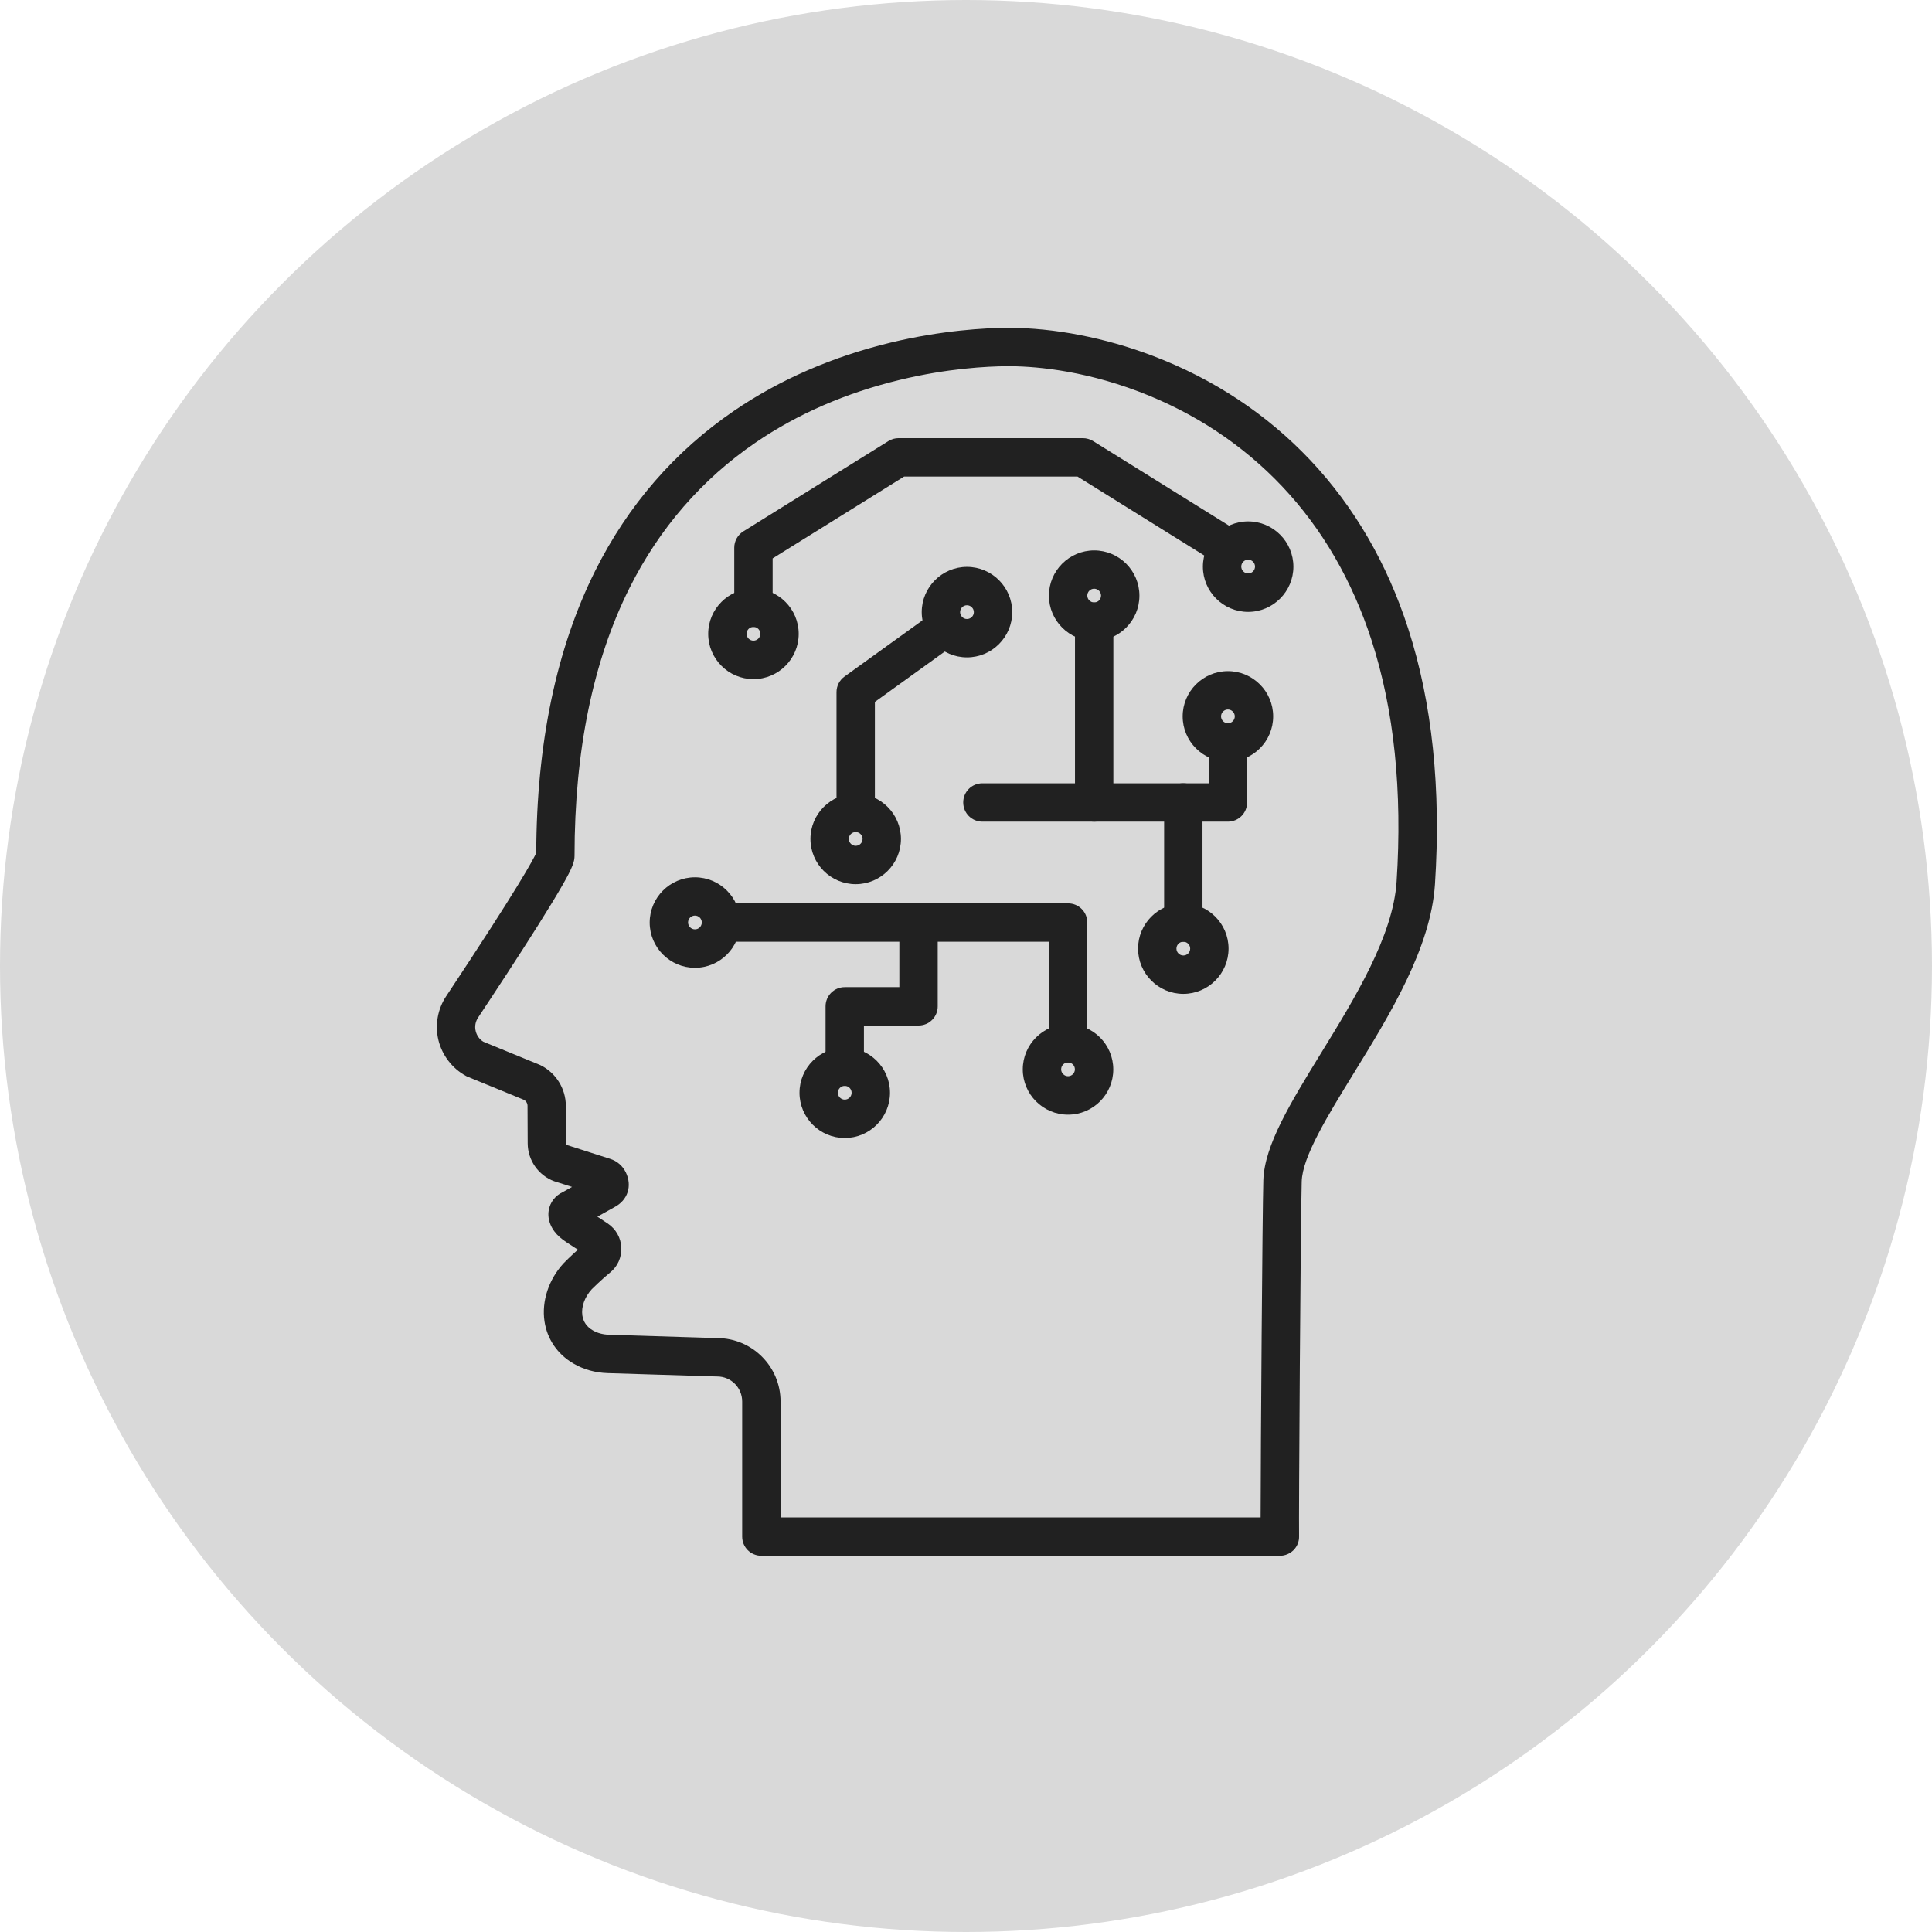 <?xml version="1.0" encoding="UTF-8"?> <svg xmlns="http://www.w3.org/2000/svg" width="580" height="580" viewBox="0 0 580 580" fill="none"> <circle cx="290" cy="290" r="290" fill="#D9D9D9"></circle> <path fill-rule="evenodd" clip-rule="evenodd" d="M226.191 188.204C222.999 188.204 220.431 185.636 220.431 182.444V164.42C220.431 162.428 221.463 160.58 223.143 159.524L266.727 132.404C267.639 131.828 268.695 131.54 269.775 131.54H325.094C326.174 131.54 327.23 131.852 328.142 132.404L371.726 159.524C374.438 161.204 375.254 164.756 373.574 167.468C371.894 170.18 368.342 170.996 365.63 169.316L323.462 143.06H271.43L231.95 167.636V182.444C231.951 185.636 229.383 188.204 226.191 188.204Z" fill="#212121"></path> <path fill-rule="evenodd" clip-rule="evenodd" d="M226.191 203.876C218.703 203.876 212.607 197.78 212.607 190.292C212.607 182.804 218.703 176.708 226.191 176.708C233.679 176.708 239.775 182.804 239.775 190.292C239.775 197.781 233.703 203.876 226.191 203.876ZM226.191 188.204C225.039 188.204 224.127 189.14 224.127 190.268C224.127 191.396 225.063 192.332 226.191 192.332C227.343 192.332 228.255 191.396 228.255 190.268C228.255 189.14 227.343 188.204 226.191 188.204Z" fill="#212121"></path> <path fill-rule="evenodd" clip-rule="evenodd" d="M256.887 249.788C253.695 249.788 251.127 247.22 251.127 244.028V207.788C251.127 205.94 252.015 204.188 253.527 203.108L280.287 183.812C282.879 181.94 286.479 182.54 288.327 185.108C290.199 187.7 289.599 191.3 287.031 193.148L262.647 210.716V244.028C262.647 247.196 260.079 249.788 256.887 249.788Z" fill="#212121"></path> <path fill-rule="evenodd" clip-rule="evenodd" d="M256.887 265.436C249.399 265.436 243.303 259.34 243.303 251.852C243.303 244.364 249.399 238.268 256.887 238.268C264.375 238.268 270.471 244.364 270.471 251.852C270.471 259.34 264.375 265.436 256.887 265.436ZM256.887 249.788C255.735 249.788 254.823 250.724 254.823 251.852C254.823 252.98 255.759 253.916 256.887 253.916C258.039 253.916 258.951 252.98 258.951 251.852C258.951 250.724 258.039 249.788 256.887 249.788Z" fill="#212121"></path> <path fill-rule="evenodd" clip-rule="evenodd" d="M290.294 197.348C282.806 197.348 276.71 191.252 276.71 183.764C276.71 176.276 282.806 170.18 290.294 170.18C297.782 170.18 303.878 176.276 303.878 183.764C303.878 191.252 297.782 197.348 290.294 197.348ZM290.294 181.7C289.142 181.7 288.23 182.636 288.23 183.764C288.23 184.892 289.166 185.828 290.294 185.828C291.446 185.828 292.358 184.892 292.358 183.764C292.358 182.636 291.423 181.7 290.294 181.7Z" fill="#212121"></path> <path fill-rule="evenodd" clip-rule="evenodd" d="M368.63 246.668H294.926C291.734 246.668 289.166 244.1 289.166 240.908C289.166 237.716 291.734 235.148 294.926 235.148H362.87V222.884C362.87 219.692 365.438 217.124 368.63 217.124C371.822 217.124 374.39 219.692 374.39 222.884V240.908C374.39 244.1 371.798 246.668 368.63 246.668Z" fill="#212121"></path> <path fill-rule="evenodd" clip-rule="evenodd" d="M368.63 228.644C361.142 228.644 355.046 222.548 355.046 215.06C355.046 207.572 361.142 201.476 368.63 201.476C376.118 201.476 382.214 207.572 382.214 215.06C382.214 222.548 376.118 228.644 368.63 228.644ZM368.63 212.996C367.478 212.996 366.566 213.932 366.566 215.06C366.566 216.188 367.502 217.124 368.63 217.124C369.782 217.124 370.694 216.188 370.694 215.06C370.694 213.932 369.758 212.996 368.63 212.996Z" fill="#212121"></path> <path fill-rule="evenodd" clip-rule="evenodd" d="M355.239 282.716C352.047 282.716 349.479 280.148 349.479 276.956V240.908C349.479 237.716 352.047 235.148 355.239 235.148C358.431 235.148 360.999 237.716 360.999 240.908V276.956C360.999 280.124 358.431 282.716 355.239 282.716Z" fill="#212121"></path> <path fill-rule="evenodd" clip-rule="evenodd" d="M355.238 298.364C347.75 298.364 341.654 292.268 341.654 284.78C341.654 277.292 347.75 271.196 355.238 271.196C362.726 271.196 368.822 277.292 368.822 284.78C368.822 292.268 362.726 298.364 355.238 298.364ZM355.238 282.716C354.086 282.716 353.174 283.652 353.174 284.78C353.174 285.908 354.11 286.844 355.238 286.844C356.39 286.844 357.302 285.908 357.302 284.78C357.302 283.652 356.39 282.716 355.238 282.716Z" fill="#212121"></path> <path fill-rule="evenodd" clip-rule="evenodd" d="M328.478 246.668C325.286 246.668 322.718 244.1 322.718 240.908V186.644C322.718 183.452 325.286 180.884 328.478 180.884C331.67 180.884 334.238 183.452 334.238 186.644V240.908C334.238 244.1 331.646 246.668 328.478 246.668Z" fill="#212121"></path> <path fill-rule="evenodd" clip-rule="evenodd" d="M328.478 192.404C320.99 192.404 314.894 186.308 314.894 178.82C314.894 171.332 320.99 165.236 328.478 165.236C335.966 165.236 342.062 171.332 342.062 178.82C342.062 186.308 335.966 192.404 328.478 192.404ZM328.478 176.732C327.326 176.732 326.414 177.668 326.414 178.796C326.414 179.924 327.35 180.86 328.478 180.86C329.63 180.86 330.542 179.924 330.542 178.796C330.542 177.668 329.606 176.732 328.478 176.732Z" fill="#212121"></path> <path fill-rule="evenodd" clip-rule="evenodd" d="M320.63 318.956C317.438 318.956 314.87 316.388 314.87 313.196V282.716H216.47C213.278 282.716 210.71 280.148 210.71 276.956C210.71 273.764 213.278 271.196 216.47 271.196H320.654C323.846 271.196 326.414 273.764 326.414 276.956V313.196C326.391 316.388 323.823 318.956 320.63 318.956Z" fill="#212121"></path> <path fill-rule="evenodd" clip-rule="evenodd" d="M320.63 334.628C313.142 334.628 307.046 328.532 307.046 321.044C307.046 313.556 313.142 307.46 320.63 307.46C328.118 307.46 334.214 313.556 334.214 321.044C334.214 328.532 328.143 334.628 320.63 334.628ZM320.63 318.956C319.478 318.956 318.566 319.892 318.566 321.02C318.566 322.148 319.502 323.084 320.63 323.084C321.782 323.084 322.694 322.148 322.694 321.02C322.694 319.892 321.783 318.956 320.63 318.956Z" fill="#212121"></path> <path fill-rule="evenodd" clip-rule="evenodd" d="M208.623 290.54C201.135 290.54 195.039 284.444 195.039 276.956C195.039 269.468 201.135 263.372 208.623 263.372C216.111 263.372 222.207 269.468 222.207 276.956C222.207 284.444 216.135 290.54 208.623 290.54ZM208.623 274.868C207.471 274.868 206.559 275.804 206.559 276.932C206.559 278.06 207.495 278.996 208.623 278.996C209.775 278.996 210.687 278.06 210.687 276.932C210.687 275.804 209.775 274.868 208.623 274.868Z" fill="#212121"></path> <path fill-rule="evenodd" clip-rule="evenodd" d="M253.599 341.636C246.111 341.636 240.015 335.54 240.015 328.052C240.015 320.564 246.111 314.468 253.599 314.468C261.087 314.468 267.183 320.564 267.183 328.052C267.183 335.54 261.087 341.636 253.599 341.636ZM253.599 325.988C252.447 325.988 251.535 326.924 251.535 328.052C251.535 329.18 252.471 330.116 253.599 330.116C254.751 330.116 255.663 329.18 255.663 328.052C255.663 326.924 254.751 325.988 253.599 325.988Z" fill="#212121"></path> <path fill-rule="evenodd" clip-rule="evenodd" d="M253.599 325.988C250.407 325.988 247.839 323.42 247.839 320.228V302.108C247.839 298.916 250.407 296.348 253.599 296.348H269.991V276.98C269.991 273.788 272.559 271.22 275.751 271.22C278.943 271.22 281.511 273.788 281.511 276.98V302.108C281.511 305.3 278.943 307.868 275.751 307.868H259.359V320.228C259.359 323.396 256.791 325.988 253.599 325.988Z" fill="#212121"></path> <path fill-rule="evenodd" clip-rule="evenodd" d="M374.702 183.692C367.214 183.692 361.118 177.596 361.118 170.108C361.118 162.62 367.214 156.524 374.702 156.524C382.19 156.524 388.286 162.62 388.286 170.108C388.286 177.572 382.19 183.692 374.702 183.692ZM374.702 168.02C373.55 168.02 372.638 168.956 372.638 170.084C372.638 171.212 373.574 172.148 374.702 172.148C375.854 172.148 376.766 171.212 376.766 170.084C376.766 168.956 375.854 168.02 374.702 168.02Z" fill="#212121"></path> <path fill-rule="evenodd" clip-rule="evenodd" d="M384.23 467.06H228.567C225.375 467.06 222.807 464.492 222.807 461.3V420.74C222.807 416.588 219.447 413.228 215.295 413.228C215.247 413.228 215.175 413.228 215.127 413.228L182.439 412.22C178.647 412.1 175.167 411.116 172.095 409.316C167.319 406.508 164.247 401.996 163.455 396.644C162.567 390.644 164.703 384.116 169.215 379.22C169.575 378.836 171.327 377.084 173.487 375.164C173.247 374.996 172.983 374.828 172.743 374.684C170.487 373.244 169.071 372.308 168.087 371.444C165.519 369.236 164.247 366.212 164.727 363.356C165.135 360.908 166.695 358.916 169.023 357.836L171.735 356.324L166.623 354.692C166.551 354.668 166.455 354.644 166.383 354.62C161.631 352.868 158.439 348.308 158.415 343.244L158.367 331.988C158.367 331.244 157.959 330.548 157.311 330.188L140.415 323.252C140.223 323.18 140.007 323.084 139.815 322.964C135.735 320.708 132.759 316.82 131.631 312.308C130.527 307.772 131.367 302.948 133.935 299.084C155.871 266.036 160.143 257.924 160.983 256.052C161.079 223.148 167.031 194.684 178.671 171.38C188.559 151.628 202.575 135.476 220.359 123.332C234.111 113.948 249.951 107.06 267.471 102.836C282.975 99.116 295.863 98.468 302.151 98.42C302.391 98.42 302.607 98.42 302.847 98.42C316.479 98.42 331.791 101.396 346.047 106.82C364.407 113.804 380.319 124.34 393.399 138.188C406.527 152.108 416.415 169.1 422.751 188.708C429.951 210.956 432.663 236.78 430.791 265.46C429.543 284.612 417.255 304.58 406.407 322.196C398.487 335.084 390.999 347.252 390.783 354.692C390.447 365.948 389.871 456.092 389.991 461.18C390.039 462.74 389.439 464.228 388.359 465.332C387.254 466.436 385.766 467.06 384.23 467.06ZM234.327 455.54H378.447C378.471 434.18 378.975 364.412 379.263 354.332C379.575 343.82 387.471 331.004 396.591 316.148C406.719 299.684 418.215 280.988 419.271 264.692C421.047 237.476 418.527 213.092 411.759 192.237C405.927 174.261 396.927 158.733 384.975 146.085C373.119 133.533 358.623 123.933 341.919 117.573C324.111 110.805 309.399 109.893 302.199 109.941C296.391 109.989 284.511 110.565 270.135 114.045C254.007 117.933 239.439 124.245 226.839 132.861C210.711 143.877 197.967 158.565 188.967 176.541C178.023 198.405 172.479 225.429 172.479 256.869C172.479 258.621 171.951 260.349 168.759 265.893C167.031 268.917 164.535 272.997 161.367 278.037C155.559 287.253 148.455 298.053 143.535 305.469C142.719 306.693 142.455 308.157 142.815 309.573C143.151 310.917 143.967 312.045 145.119 312.741L161.871 319.605C161.991 319.653 162.087 319.701 162.207 319.749C166.839 322.005 169.839 326.757 169.863 331.917L169.911 343.173C169.911 343.437 170.055 343.653 170.295 343.773L183.183 347.901C184.215 348.237 185.151 348.741 185.943 349.437C186.759 350.133 187.383 350.973 187.863 351.933C189.855 356.013 188.463 360.309 184.455 362.397L179.343 365.253C180.375 365.925 181.479 366.645 182.535 367.365C184.935 369.021 186.399 371.637 186.519 374.541C186.639 377.445 185.439 380.181 183.183 382.005C180.567 384.141 178.023 386.685 177.663 387.021C175.503 389.397 174.447 392.349 174.831 394.941C175.119 396.837 176.151 398.325 177.951 399.381C179.343 400.197 180.975 400.629 182.799 400.701L215.391 401.709C225.855 401.757 234.327 410.277 234.327 420.741V455.54V455.54Z" fill="#212121"></path> </svg> 